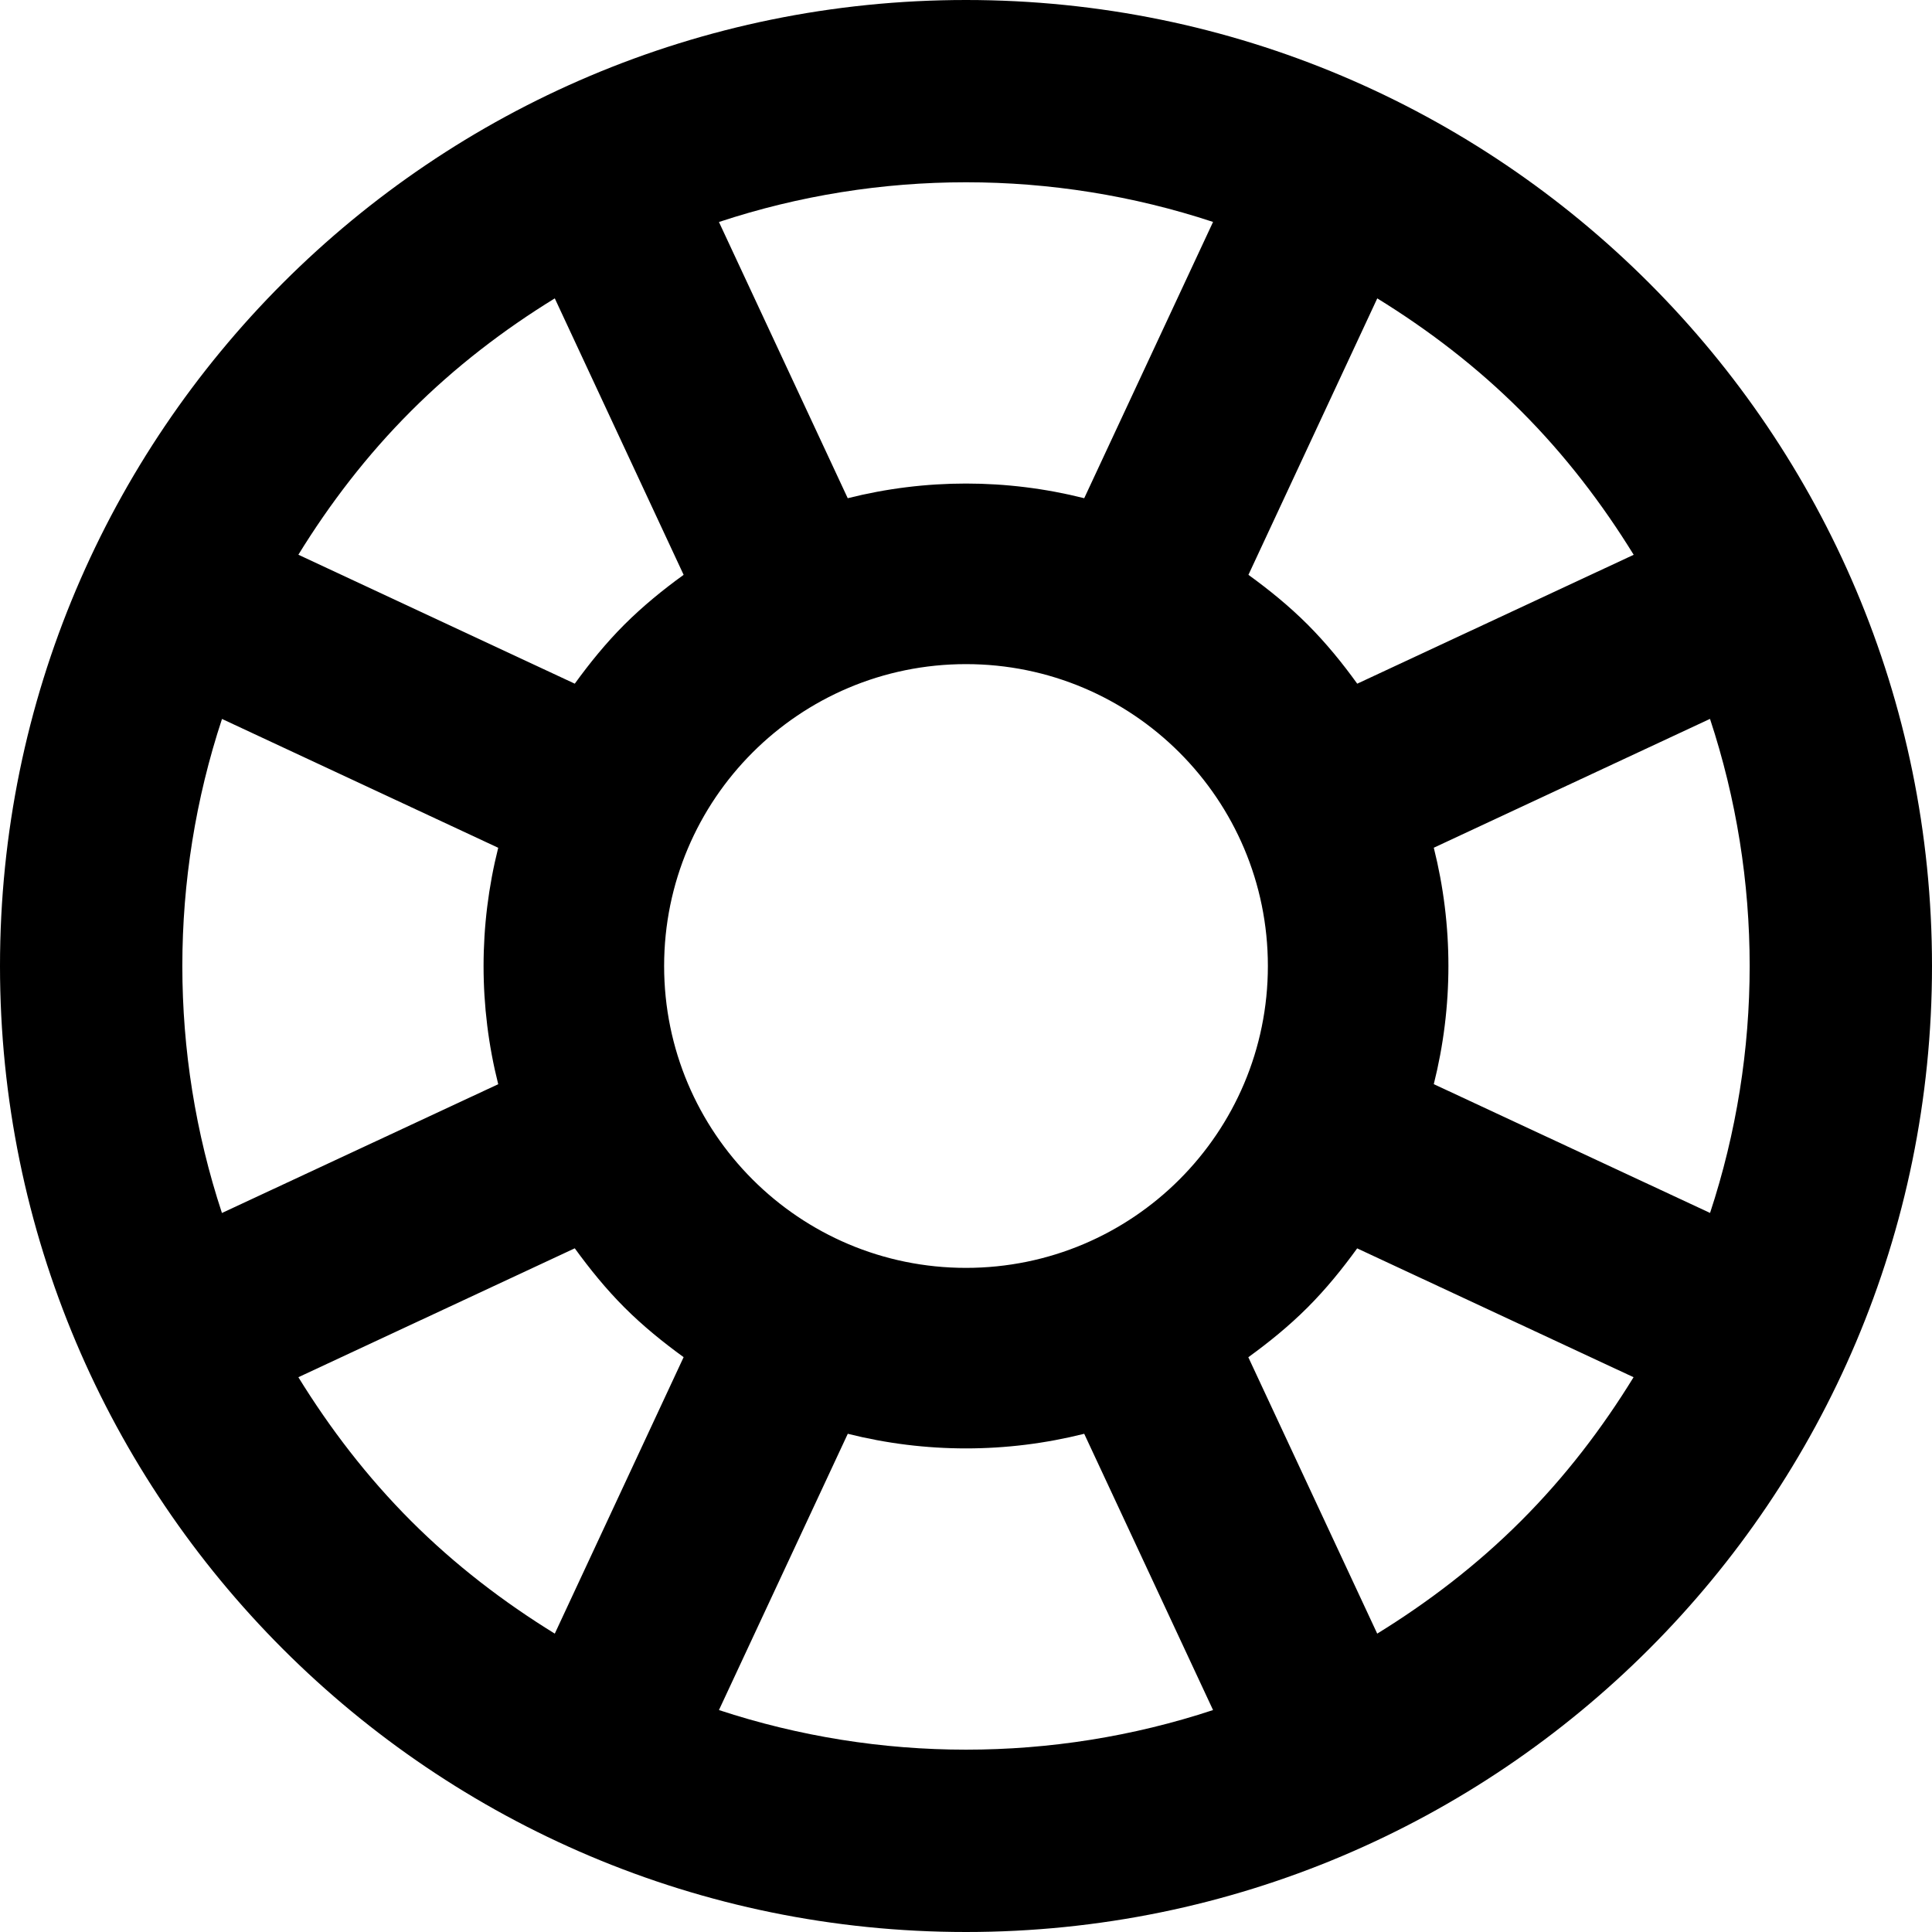 <?xml version="1.0" encoding="iso-8859-1"?>
<!-- Generator: Adobe Illustrator 16.0.0, SVG Export Plug-In . SVG Version: 6.00 Build 0)  -->
<!DOCTYPE svg PUBLIC "-//W3C//DTD SVG 1.1//EN" "http://www.w3.org/Graphics/SVG/1.1/DTD/svg11.dtd">
<svg version="1.1" id="Capa_1" xmlns="http://www.w3.org/2000/svg" xmlns:xlink="http://www.w3.org/1999/xlink" x="0px" y="0px"
	 width="612px" height="612px" viewBox="0 0 612 612" style="enable-background:new 0 0 612 612;" xml:space="preserve">
<g>
	<g id="Lifebuoy">
		<g>
			<path d="M306,0C136.992,0,0,137.012,0,306s136.992,306,306,306s306-137.012,306-306S475.008,0,306,0z M436.279,94.516
				c16.161,9.964,31.537,21.688,45.537,35.688c13.999,14,25.723,29.376,35.687,45.537l-87.573,40.832
				c-4.704-6.541-9.849-12.852-15.721-18.742c-5.891-5.891-12.221-11.016-18.742-15.74L436.279,94.516z M401.625,306
				c0,52.804-42.802,95.625-95.625,95.625S210.375,358.804,210.375,306c0-52.804,42.802-95.625,95.625-95.625
				S401.625,253.196,401.625,306z M306,57.738c26.45,0,52.899,4.188,78.26,12.565l-40.813,87.516
				c-24.575-6.196-50.317-6.196-74.912,0L227.74,70.323C253.1,61.927,279.55,57.738,306,57.738z M130.203,130.203
				c14-14,29.357-25.742,45.537-35.688l40.812,87.573c-6.521,4.724-12.833,9.85-18.742,15.74
				c-5.891,5.891-10.997,12.202-15.74,18.742l-87.554-40.851C104.461,159.56,116.204,144.203,130.203,130.203z M70.304,384.24
				c-8.377-25.379-12.546-51.81-12.546-78.24c0-26.45,4.188-52.9,12.565-78.26l87.497,40.813c-6.177,24.576-6.196,50.318,0,74.893
				L70.304,384.24z M175.74,517.484c-16.161-9.964-31.537-21.688-45.537-35.688c-13.98-13.999-25.723-29.376-35.688-45.536
				l87.554-40.832c4.743,6.521,9.869,12.871,15.74,18.742c5.89,5.891,12.24,11.017,18.742,15.74L175.74,517.484z M306,554.242
				c-26.45,0-52.881-4.188-78.259-12.546l40.812-87.516c24.576,6.177,50.318,6.177,74.893,0l40.813,87.516
				C358.881,550.073,332.45,554.242,306,554.242z M481.797,481.797c-13.999,14-29.376,25.724-45.536,35.688l-40.832-87.555
				c6.521-4.724,12.852-9.849,18.742-15.739s11.016-12.222,15.74-18.743l87.554,40.813
				C507.521,452.44,495.815,467.798,481.797,481.797z M454.181,343.428c6.177-24.576,6.177-50.318,0-74.894l87.497-40.813
				c8.376,25.379,12.564,51.81,12.564,78.26c0,26.431-4.188,52.862-12.546,78.241L454.181,343.428z"/>
		</g>
	</g>
</g>
<g>
</g>
<g>
</g>
<g>
</g>
<g>
</g>
<g>
</g>
<g>
</g>
<g>
</g>
<g>
</g>
<g>
</g>
<g>
</g>
<g>
</g>
<g>
</g>
<g>
</g>
<g>
</g>
<g>
</g>
</svg>
